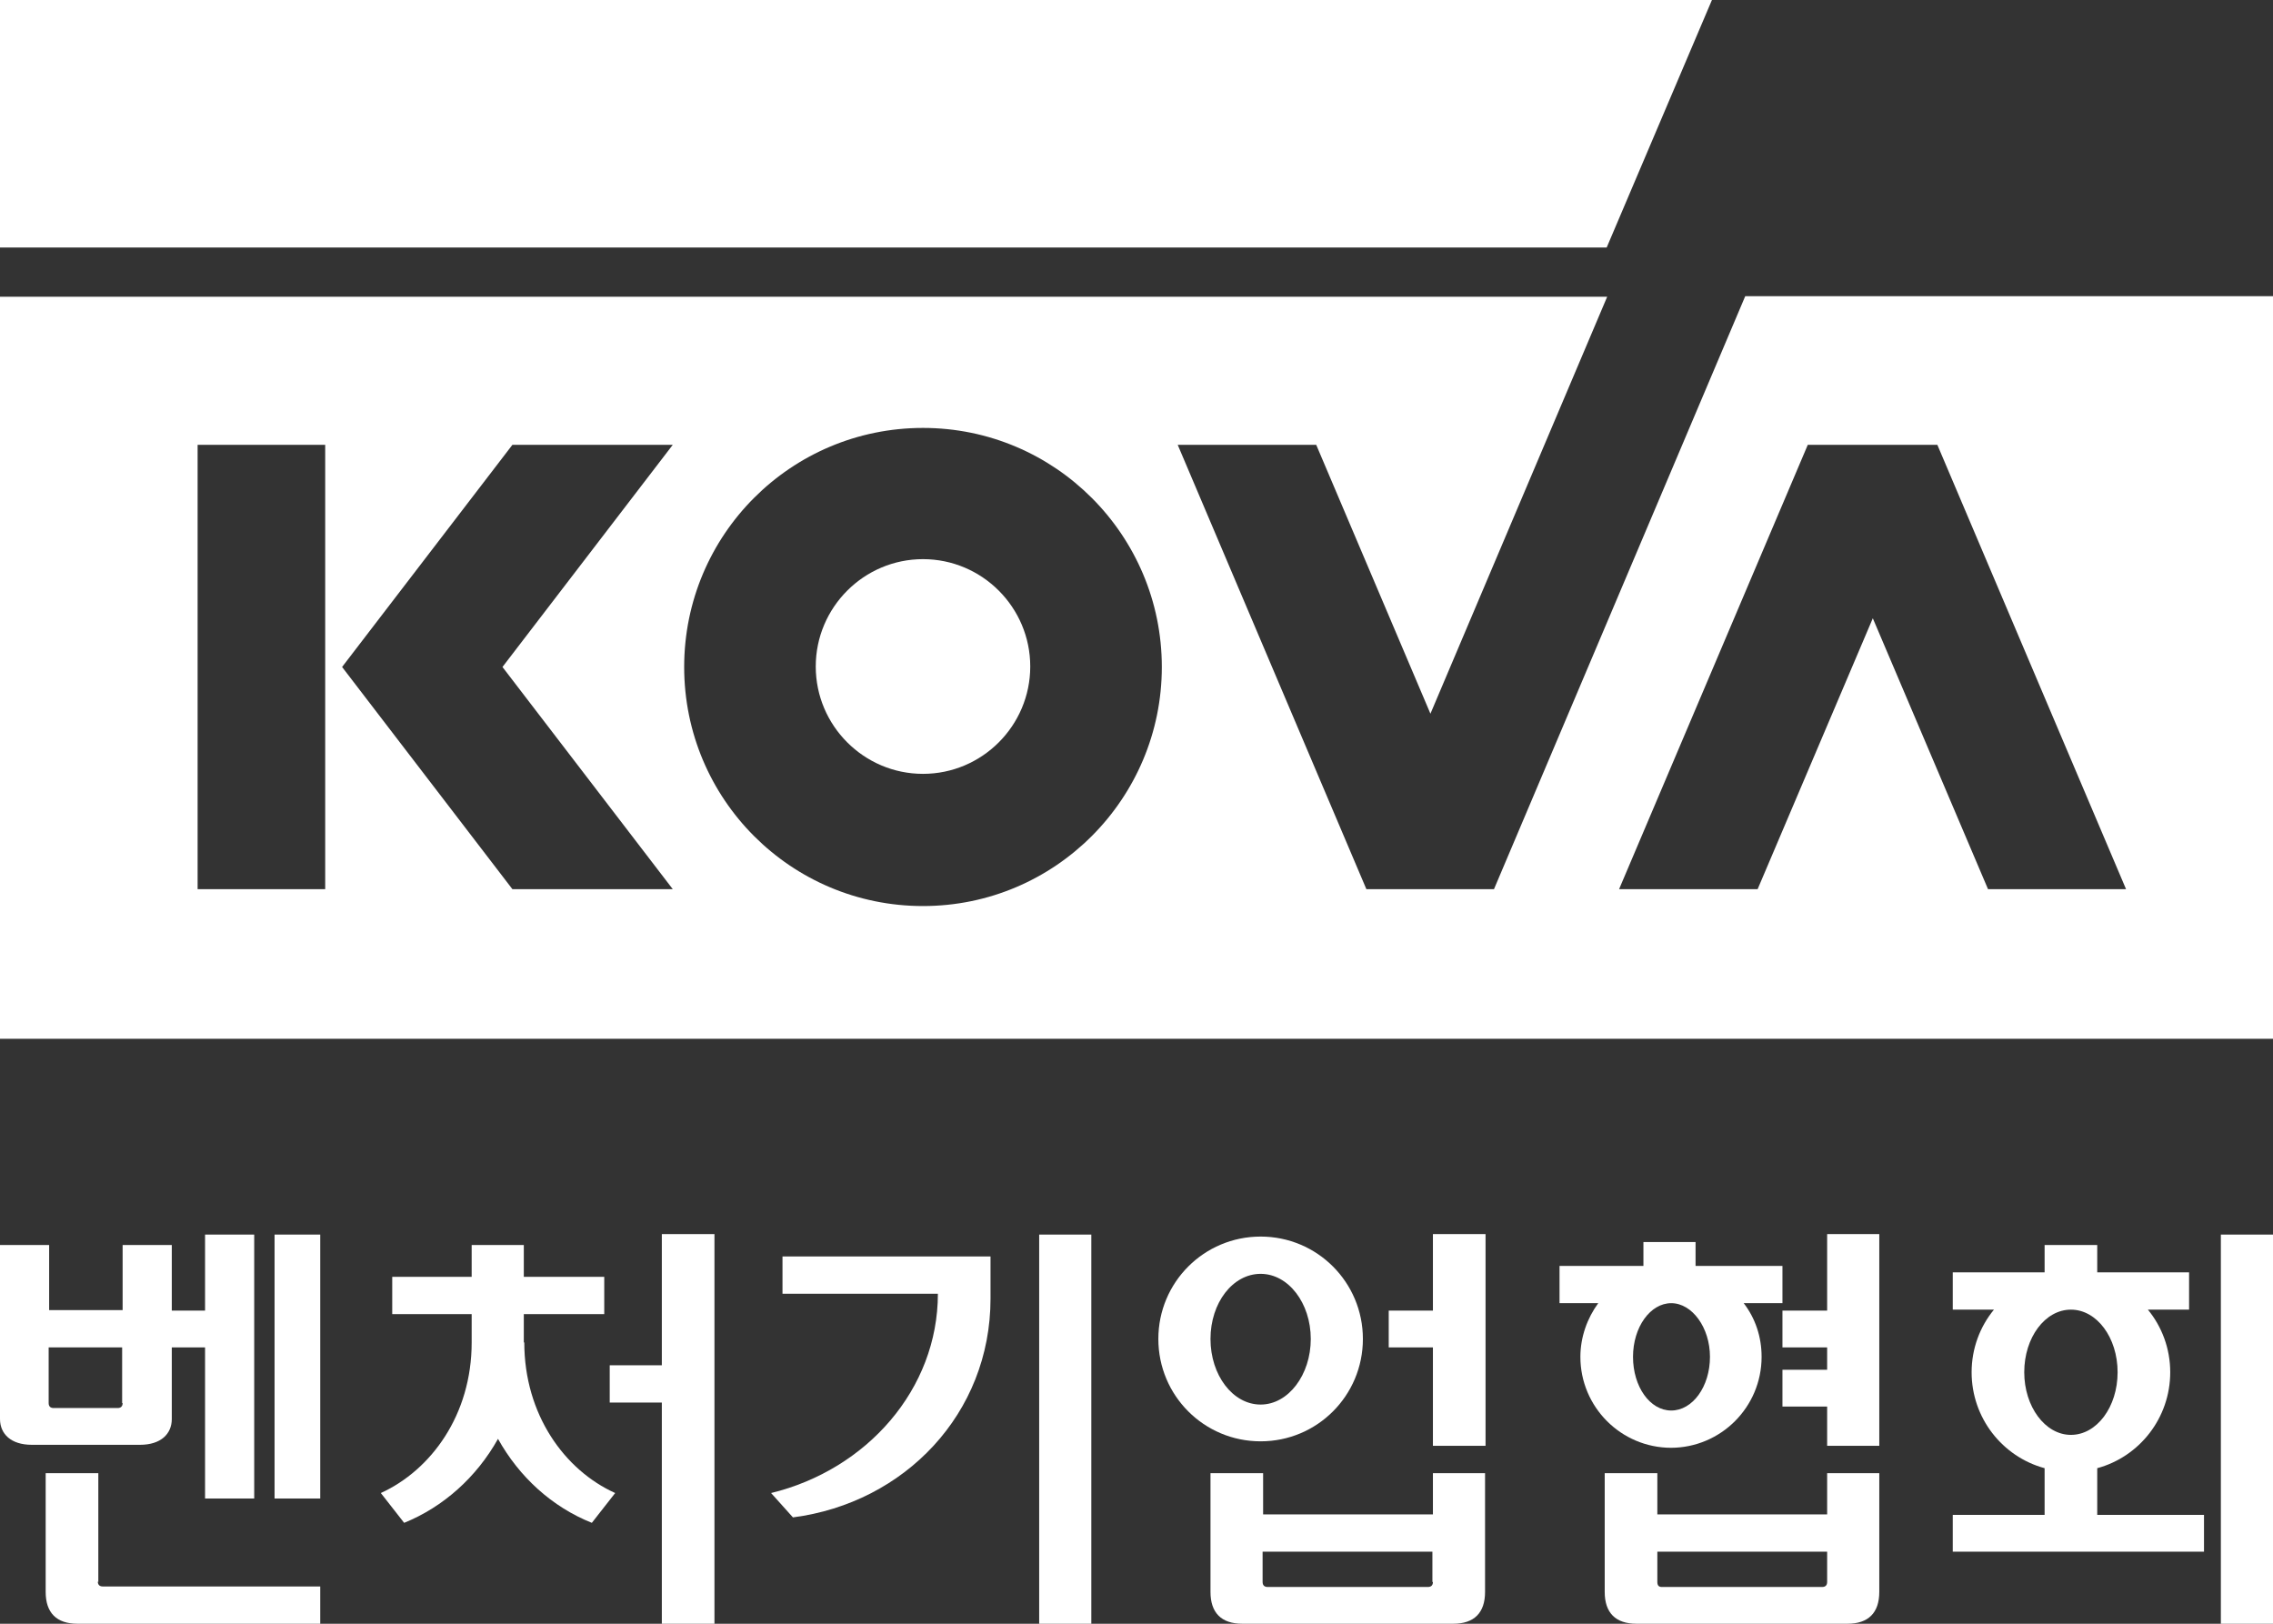 <svg width="98" height="70" viewBox="0 0 98 70" fill="none" xmlns="http://www.w3.org/2000/svg">
<rect x="0" y="0" width="98" height="70" fill="#333333" stroke="none"/>
<g clip-path="url(#clip0_108_2117)">
<path d="M98 53.223H95.752V70H98V53.223Z" fill="white"/>
<path d="M90.422 63.294C92.242 62.801 93.569 61.13 93.569 59.158C93.569 58.13 93.205 57.187 92.606 56.459H94.382V54.852H90.422V53.673H88.153V54.852H84.193V56.459H85.969C85.37 57.187 85.006 58.13 85.006 59.158C85.006 61.13 86.333 62.801 88.153 63.294V65.308H84.193V66.893H95.025V65.308H90.422V63.294ZM87.275 59.158C87.275 57.658 88.174 56.459 89.287 56.459C90.401 56.459 91.3 57.658 91.3 59.158C91.3 60.658 90.401 61.858 89.287 61.858C88.174 61.858 87.275 60.637 87.275 59.158Z" fill="white"/>
<path d="M0 10.67H69.272L73.81 0H0V10.67Z" fill="white"/>
<path d="M75.245 12.77L64.413 38.332H58.911L50.777 19.177H56.749L61.673 30.768L69.294 12.791H0V44.781H98V12.77H75.245ZM14.021 38.332H8.52V19.177H14.021V38.332ZM29.006 38.332H22.092L14.749 28.754L22.092 19.177H29.006L21.664 28.754L29.006 38.332ZM39.795 39.06C34.101 39.06 29.498 34.453 29.498 28.754C29.498 23.055 34.101 18.448 39.795 18.448C45.489 18.448 50.092 23.076 50.092 28.754C50.092 34.432 45.489 39.06 39.795 39.06ZM85.713 38.332L80.746 26.654L75.78 38.332H69.807L77.942 19.177H83.529L91.664 38.332H85.691H85.713Z" fill="white"/>
<path d="M39.795 24.105C37.248 24.105 35.171 26.183 35.171 28.733C35.171 31.283 37.248 33.361 39.795 33.361C42.343 33.361 44.419 31.283 44.419 28.733C44.419 26.183 42.343 24.105 39.795 24.105Z" fill="white"/>
<path d="M78.777 53.202V56.501H76.85V58.087H78.777V59.051H76.85V60.637H78.777V62.329H81.025V53.202H78.777Z" fill="white"/>
<path d="M72.034 62.415C74.196 62.415 75.951 60.658 75.951 58.494C75.951 57.615 75.673 56.823 75.18 56.18H76.85V54.573H73.104V53.544H70.856V54.573H67.239V56.18H68.908C68.437 56.823 68.138 57.637 68.138 58.494C68.138 60.658 69.893 62.415 72.055 62.415M73.725 58.494C73.725 59.779 72.975 60.808 72.055 60.808C71.135 60.808 70.407 59.779 70.407 58.494C70.407 57.208 71.156 56.18 72.055 56.18C72.954 56.18 73.725 57.23 73.725 58.494Z" fill="white"/>
<path d="M78.777 65.286H71.456V63.508H69.187V68.629C69.187 69.529 69.657 70 70.557 70H79.654C80.553 70 81.025 69.529 81.025 68.629V63.508H78.777V65.286ZM78.777 68.2C78.777 68.329 78.713 68.415 78.563 68.415H71.648C71.52 68.415 71.456 68.35 71.456 68.2V66.893H78.777V68.2Z" fill="white"/>
<path d="M61.78 53.202V56.501H59.875V58.087H61.78V62.329H64.049V53.202H61.78Z" fill="white"/>
<path d="M58.761 57.723C58.761 55.28 56.792 53.309 54.352 53.309C51.911 53.309 49.942 55.28 49.942 57.723C49.942 60.165 51.911 62.136 54.352 62.136C56.792 62.136 58.761 60.165 58.761 57.723ZM52.19 57.723C52.19 56.159 53.153 54.916 54.352 54.916C55.55 54.916 56.514 56.18 56.514 57.723C56.514 59.265 55.55 60.551 54.352 60.551C53.153 60.551 52.19 59.287 52.19 57.723Z" fill="white"/>
<path d="M61.78 65.286H54.459V63.508H52.19V68.629C52.19 69.529 52.661 70 53.56 70H62.657C63.557 70 64.028 69.529 64.028 68.629V63.508H61.78V65.286ZM61.78 68.2C61.78 68.329 61.716 68.415 61.566 68.415H54.651C54.523 68.415 54.437 68.35 54.437 68.2V66.893H61.758V68.2H61.78Z" fill="white"/>
<path d="M8.841 64.601H10.96V53.223H8.841V56.501H7.15V58.087H8.841V64.601Z" fill="white"/>
<path d="M13.807 53.223H11.838V64.601H13.807V53.223Z" fill="white"/>
<path d="M4.239 68.2V63.508H1.969V68.629C1.969 69.529 2.44 70 3.339 70H13.807V68.393H4.431C4.303 68.393 4.217 68.329 4.217 68.179" fill="white"/>
<path d="M7.407 61.172V53.673H5.287V56.48H2.119V53.673H0V61.172C0 61.815 0.471 62.286 1.37 62.286H6.037C6.936 62.286 7.407 61.815 7.407 61.172ZM5.287 60.487C5.287 60.615 5.223 60.701 5.073 60.701H2.312C2.183 60.701 2.098 60.637 2.098 60.487V58.087H5.266V60.487H5.287Z" fill="white"/>
<path d="M47.052 53.223H44.804V70H47.052V53.223Z" fill="white"/>
<path d="M33.737 55.773H40.437C40.437 59.887 37.376 63.358 33.245 64.365L34.187 65.415C39.003 64.793 42.706 60.937 42.706 55.987V54.166H33.737V55.773Z" fill="white"/>
<path d="M28.535 53.202V58.858H26.288V60.465H28.535V70H30.804V53.202H28.535Z" fill="white"/>
<path d="M22.584 57.873V56.651H26.052V55.044H22.584V53.673H20.336V55.044H16.911V56.651H20.336V57.873C20.336 61.001 18.581 63.379 16.419 64.365L17.425 65.65C19.116 64.965 20.55 63.679 21.471 62.029C22.391 63.679 23.804 64.965 25.517 65.65L26.523 64.365C24.339 63.379 22.605 60.98 22.605 57.873" fill="white"/>
</g>
<defs>
<clipPath id="clip0_108_2117">
<rect width="98" height="70" fill="white"/>
</clipPath>
</defs>
</svg>

